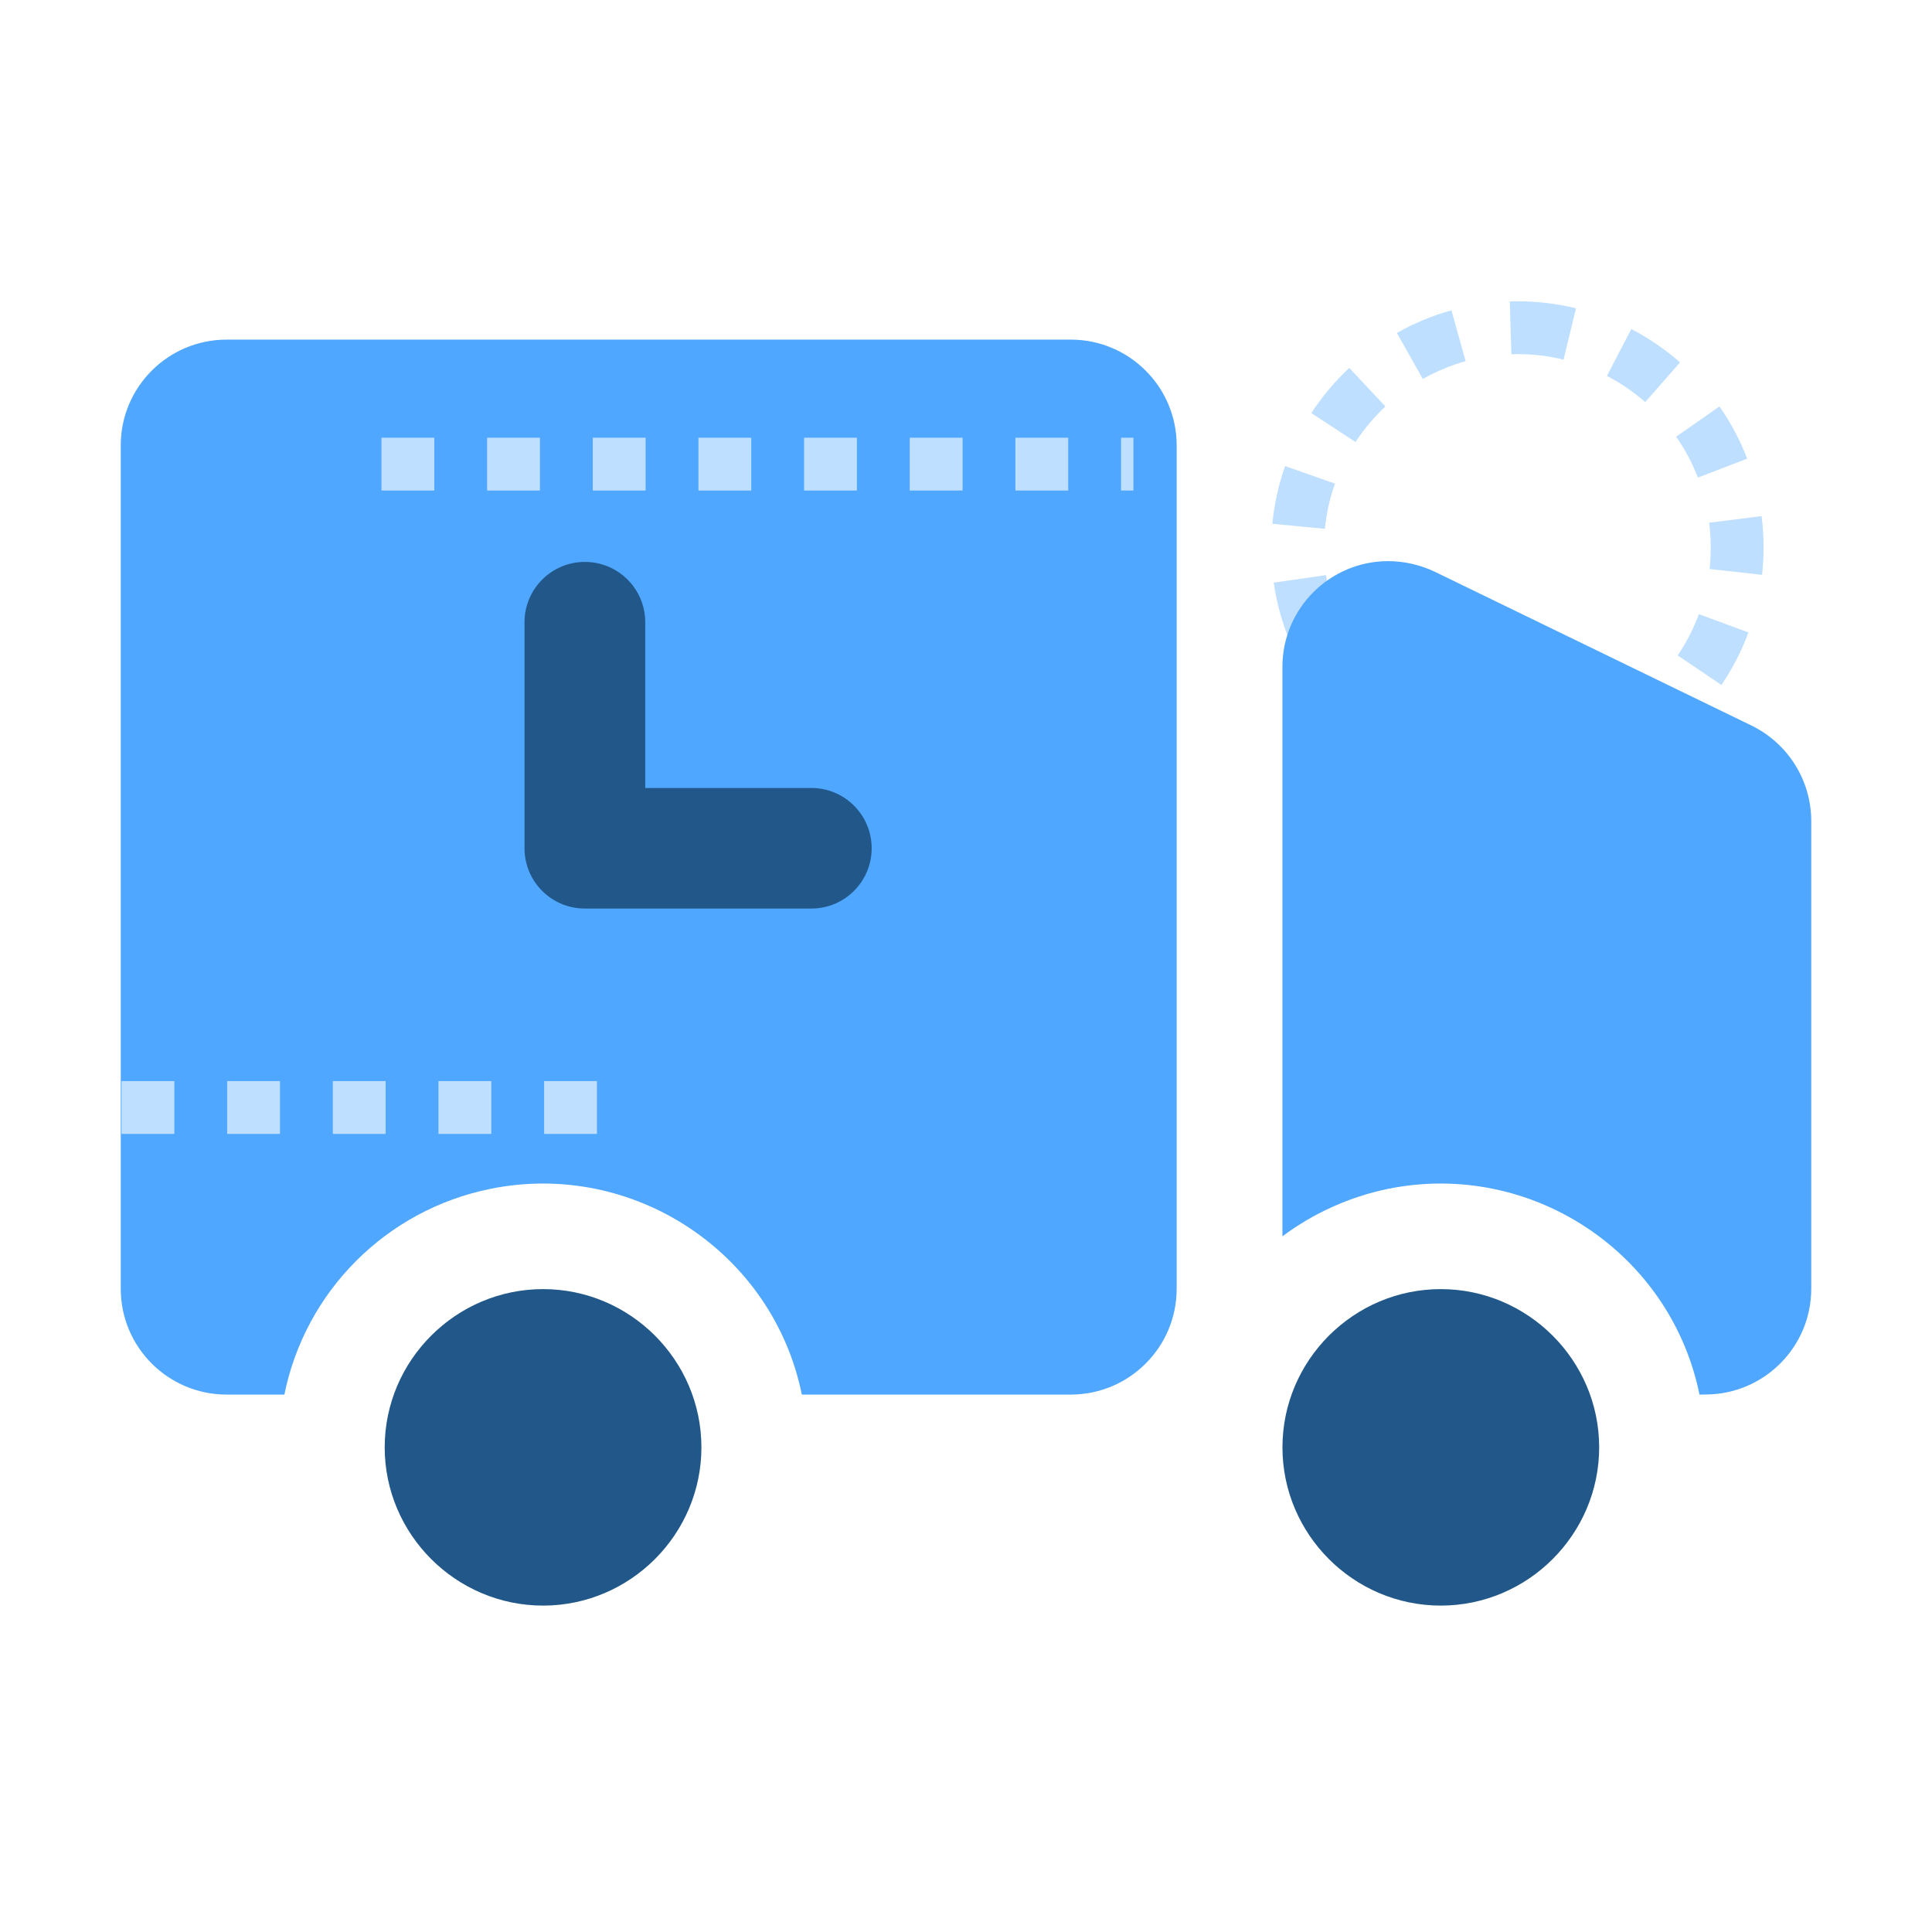 <?xml version="1.0" encoding="UTF-8"?>
<svg width="1024px" height="1024px" viewBox="0 0 1024 1024" version="1.1" xmlns="http://www.w3.org/2000/svg" xmlns:xlink="http://www.w3.org/1999/xlink">
    <title>无锡百年通-应用场景-1</title>
    <g id="无锡百年通-应用场景-1" stroke="none" stroke-width="1" fill="none" fill-rule="evenodd">
        <path d="M835.311,163.394 L828.704,190.603 C820.772,188.677 812.581,187.693 804.251,187.693 L804.251,159.693 C814.811,159.693 825.219,160.943 835.311,163.394 Z M890.472,192.08 L871.998,213.121 C865.821,207.698 859.009,203.033 851.711,199.235 L864.634,174.396 C873.932,179.233 882.607,185.175 890.472,192.08 Z M926.054,243.094 L899.918,253.141 C896.964,245.457 893.093,238.178 888.395,231.447 L911.356,215.423 C917.346,224.005 922.285,233.29 926.054,243.094 Z M933.93,304.682 L906.102,301.583 C906.521,297.82 906.732,294.02 906.732,290.193 C906.732,285.761 906.457,281.374 905.912,277.047 L933.693,273.549 C934.384,279.036 934.732,284.592 934.732,290.193 C934.732,295.056 934.463,299.891 933.93,304.682 Z M912.405,363.068 L889.209,347.384 C893.819,340.566 897.595,333.225 900.443,325.51 L926.71,335.209 C923.079,345.043 918.271,354.392 912.405,363.068 Z M866.487,404.837 L853.075,380.258 C860.295,376.318 867.026,371.518 873.118,365.972 L891.967,386.678 C884.227,393.723 875.671,399.825 866.487,404.837 Z M806.239,420.678 L805.816,392.682 C814.113,392.556 822.269,391.436 830.166,389.364 L837.273,416.447 C827.199,419.09 816.799,420.519 806.239,420.678 Z M745.754,406.8 L758.363,381.799 C765.692,385.496 773.442,388.298 781.468,390.133 L775.227,417.428 C764.984,415.086 755.098,411.512 745.754,406.8 Z M698.45,366.434 L721.144,350.033 C725.966,356.706 731.576,362.788 737.839,368.138 L719.654,389.428 C711.7,382.635 704.577,374.911 698.45,366.434 Z M675.099,308.816 L702.813,304.826 C703.989,312.995 706.148,320.942 709.229,328.534 L683.286,339.065 C679.354,329.38 676.599,319.237 675.099,308.816 Z M681.127,247.02 L707.537,256.321 C704.819,264.039 703.037,272.076 702.243,280.303 L674.373,277.615 C675.384,267.125 677.659,256.868 681.127,247.02 Z M715.146,194.992 L734.289,215.425 C728.278,221.057 722.955,227.388 718.447,234.272 L695.022,218.933 C700.751,210.184 707.512,202.143 715.146,194.992 Z M769.299,164.462 L776.824,191.432 C768.899,193.643 761.285,196.809 754.128,200.849 L740.362,176.467 C749.479,171.32 759.188,167.283 769.299,164.462 Z M804.249,159.693 L804.249,187.693 C803.187,187.693 802.127,187.71 801.07,187.742 L800.21,159.755 C801.554,159.714 802.9,159.693 804.249,159.693 Z" id="路径备份-2" fill="#BEDFFF" fill-rule="nonzero"></path>
        <g id="编组" transform="translate(64, 180)" fill-rule="nonzero">
            <path d="M836.765,559.157 C821.372,483.677 747.213,434.747 671.645,450.126 C651.375,454.313 632.277,462.904 615.707,475.289 L615.707,173.32 C615.789,142.498 640.776,117.524 671.645,117.409 C680.198,117.427 688.641,119.335 696.368,122.994 L864.285,204.537 C883.582,213.926 895.874,233.431 896,254.864 L896,503.205 C895.918,534.027 870.931,559.002 840.061,559.117 L836.765,559.157 Z" id="路径" fill="#4FA7FF"></path>
            <path d="M223.855,671 C177.676,671 139.897,633.26 139.897,587.123 C139.897,540.985 177.676,503.255 223.855,503.255 C270.035,503.255 307.763,540.995 307.763,587.123 C307.763,633.25 270.035,671 223.855,671 Z" id="路径" fill="#215889"></path>
            <path d="M699.635,671 C653.455,671 615.727,633.26 615.727,587.123 C615.727,540.985 653.505,503.255 699.635,503.255 C745.764,503.255 783.593,540.995 783.593,587.123 C783.593,633.25 745.814,671 699.635,671 Z" id="路径" fill="#215889"></path>
            <path d="M360.995,559.157 C345.602,483.677 271.433,434.747 195.866,450.126 C140.851,461.278 97.864,504.222 86.725,559.157 L55.939,559.157 C25.071,559.036 0.088,534.065 0,503.245 L0,55.922 C0.082,25.098 25.068,0.121 55.939,0 L503.719,0 C534.59,0.121 559.576,25.098 559.658,55.922 L559.658,503.245 C559.57,534.065 534.586,559.036 503.719,559.157 L360.995,559.157 Z" id="形状结合" fill="#4FA7FF"></path>
            <path d="M245.952,301.551 C228.306,301.551 214,287.245 214,269.598 L214,149.824 C214,132.151 228.327,117.824 246,117.824 C263.673,117.824 278,132.151 278,149.824 L278,237.645 L366.048,237.646 C383.694,237.646 398,251.951 398,269.598 C398,287.245 383.694,301.551 366.048,301.551 L245.952,301.551 Z" id="形状结合" fill="#215889"></path>
        </g>
        <path d="M202.181,260 L230.181,260 L230.181,232 L202.181,232 L202.181,260 Z M258.181,260 L286.181,260 L286.181,232 L258.181,232 L258.181,260 Z M314.181,260 L342.181,260 L342.181,232 L314.181,232 L314.181,260 Z M370.181,260 L398.181,260 L398.181,232 L370.181,232 L370.181,260 Z M426.181,260 L454.181,260 L454.181,232 L426.181,232 L426.181,260 Z M482.181,260 L510.181,260 L510.181,232 L482.181,232 L482.181,260 Z M538.181,260 L566.181,260 L566.181,232 L538.181,232 L538.181,260 Z M594.181,260 L600.743,260 L600.743,232 L594.181,232 L594.181,260 Z" id="直线备份" fill="#BEDFFF" fill-rule="nonzero"></path>
        <path d="M64.402,601 L92.402,601 L92.402,573 L64.402,573 L64.402,601 Z M120.402,601 L148.402,601 L148.402,573 L120.402,573 L120.402,601 Z M176.402,601 L204.402,601 L204.402,573 L176.402,573 L176.402,601 Z M232.402,601 L260.402,601 L260.402,573 L232.402,573 L232.402,601 Z M288.402,601 L316.402,601 L316.402,573 L288.402,573 L288.402,601 Z" id="直线备份-2" fill="#BEDFFF" fill-rule="nonzero"></path>
    </g>
</svg>
